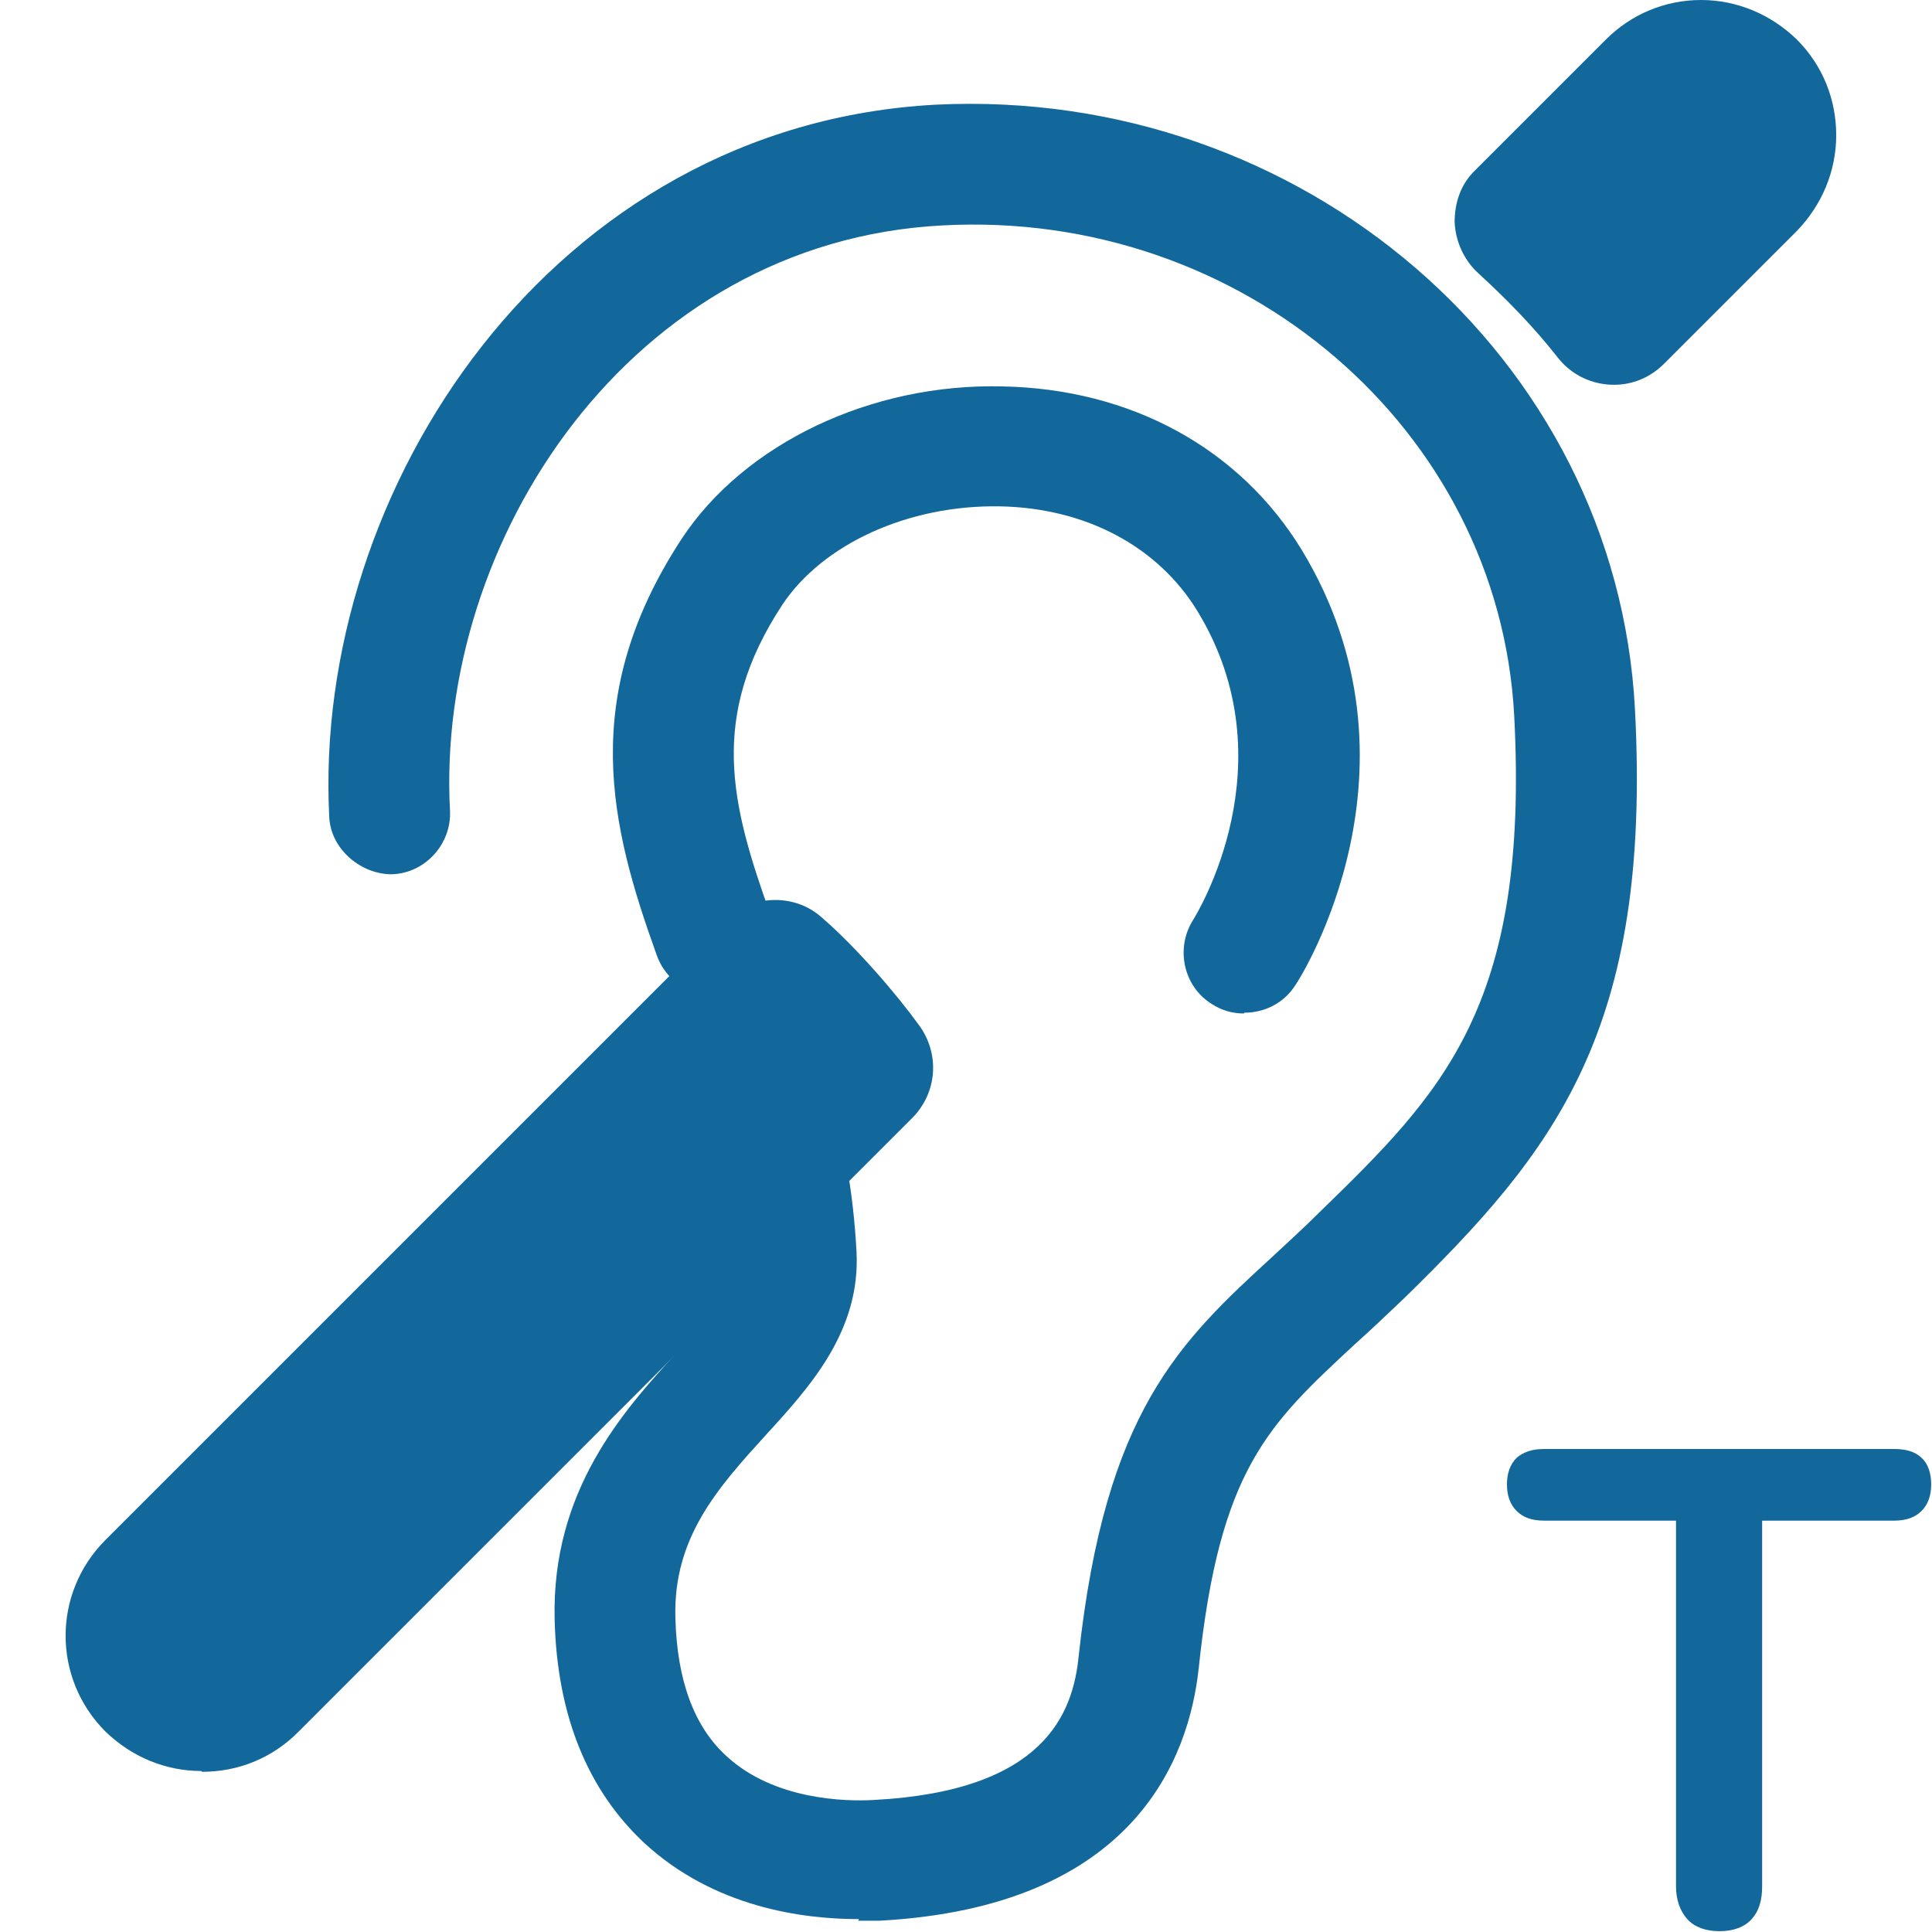 <?xml version="1.0" encoding="UTF-8"?>
<svg id="OLD" xmlns="http://www.w3.org/2000/svg" viewBox="0 0 24 24">
  <defs>
    <style>
      .cls-1 {
        fill: #12689b;
      }
    </style>
  </defs>
  <path class="cls-1" d="M23.54,18h-4.36c-.15,0-.26.04-.34.11-.08.08-.12.19-.12.33s.04.25.12.33c.08.08.19.12.34.12h1.64v4.54c0,.17.05.31.14.41s.23.15.4.15.31-.05.4-.15c.09-.1.13-.23.13-.41v-4.54h1.64c.15,0,.26-.04.34-.12s.12-.19.12-.33-.04-.26-.12-.33c-.08-.08-.2-.11-.34-.11Z"/>
  <path class="cls-1" d="M20.05,4.78c-.27,0-.53-.12-.7-.34-.29-.37-.63-.72-.98-1.04-.18-.16-.29-.4-.3-.64,0-.25.08-.48.26-.65l1.62-1.62C20.26.18,20.68,0,21.13,0s.87.18,1.19.49c.32.32.49.74.49,1.19s-.18.87-.49,1.19l-1.65,1.65c-.17.17-.39.26-.62.26h0Z"/>
  <path class="cls-1" d="M2.5,22c-.45,0-.87-.18-1.19-.49-.66-.66-.66-1.72,0-2.38l7.69-7.69c.17-.17.39-.26.63-.26.21,0,.41.07.57.21.44.38.93.95,1.22,1.35.26.36.22.84-.09,1.15l-7.63,7.63c-.32.32-.74.49-1.19.49Z"/>
  <path class="cls-1" d="M15.45,12.59c-.14,0-.28-.04-.4-.12-.35-.22-.45-.69-.23-1.04.05-.08,1.2-1.95.06-3.83-.49-.81-1.39-1.29-2.46-1.31-1.14-.02-2.2.47-2.7,1.22-.92,1.4-.64,2.48-.15,3.85.14.39-.06.82-.45.96-.39.14-.82-.06-.96-.45-.58-1.61-.98-3.21.31-5.18.78-1.18,2.35-1.93,3.98-1.89,1.6.03,2.95.77,3.72,2.03,1.63,2.69,0,5.3-.08,5.41-.14.22-.38.34-.63.34Z"/>
  <path class="cls-1" d="M10.67,23.84c-.71,0-1.8-.15-2.66-.94-.71-.66-1.09-1.59-1.12-2.78-.04-1.6.85-2.59,1.51-3.31.47-.52.76-.86.74-1.19-.02-.32-.06-.63-.11-.93-.07-.41.2-.8.61-.87.41-.07.8.2.87.61.07.38.11.75.13,1.12.05.98-.57,1.67-1.13,2.28-.59.65-1.15,1.27-1.12,2.27.02.77.23,1.35.64,1.72.59.54,1.47.56,1.82.54,2.13-.11,2.48-1.08,2.55-1.79.33-3.04,1.25-3.9,2.43-4.98.18-.17.37-.34.56-.53,1.52-1.48,2.61-2.55,2.42-6.17-.19-3.56-3.38-6.29-7.1-6.09-3.88.2-6.3,3.92-6.12,7.27.02.41-.3.77-.71.79-.38.01-.77-.3-.79-.71-.21-4.07,2.77-8.6,7.54-8.85,4.54-.22,8.45,3.13,8.68,7.51.21,4-1,5.49-2.87,7.32-.21.2-.41.39-.6.56-1.09,1.01-1.69,1.56-1.95,4.04-.12,1.1-.79,2.96-3.97,3.13-.08,0-.16,0-.26,0Z"/>
</svg>